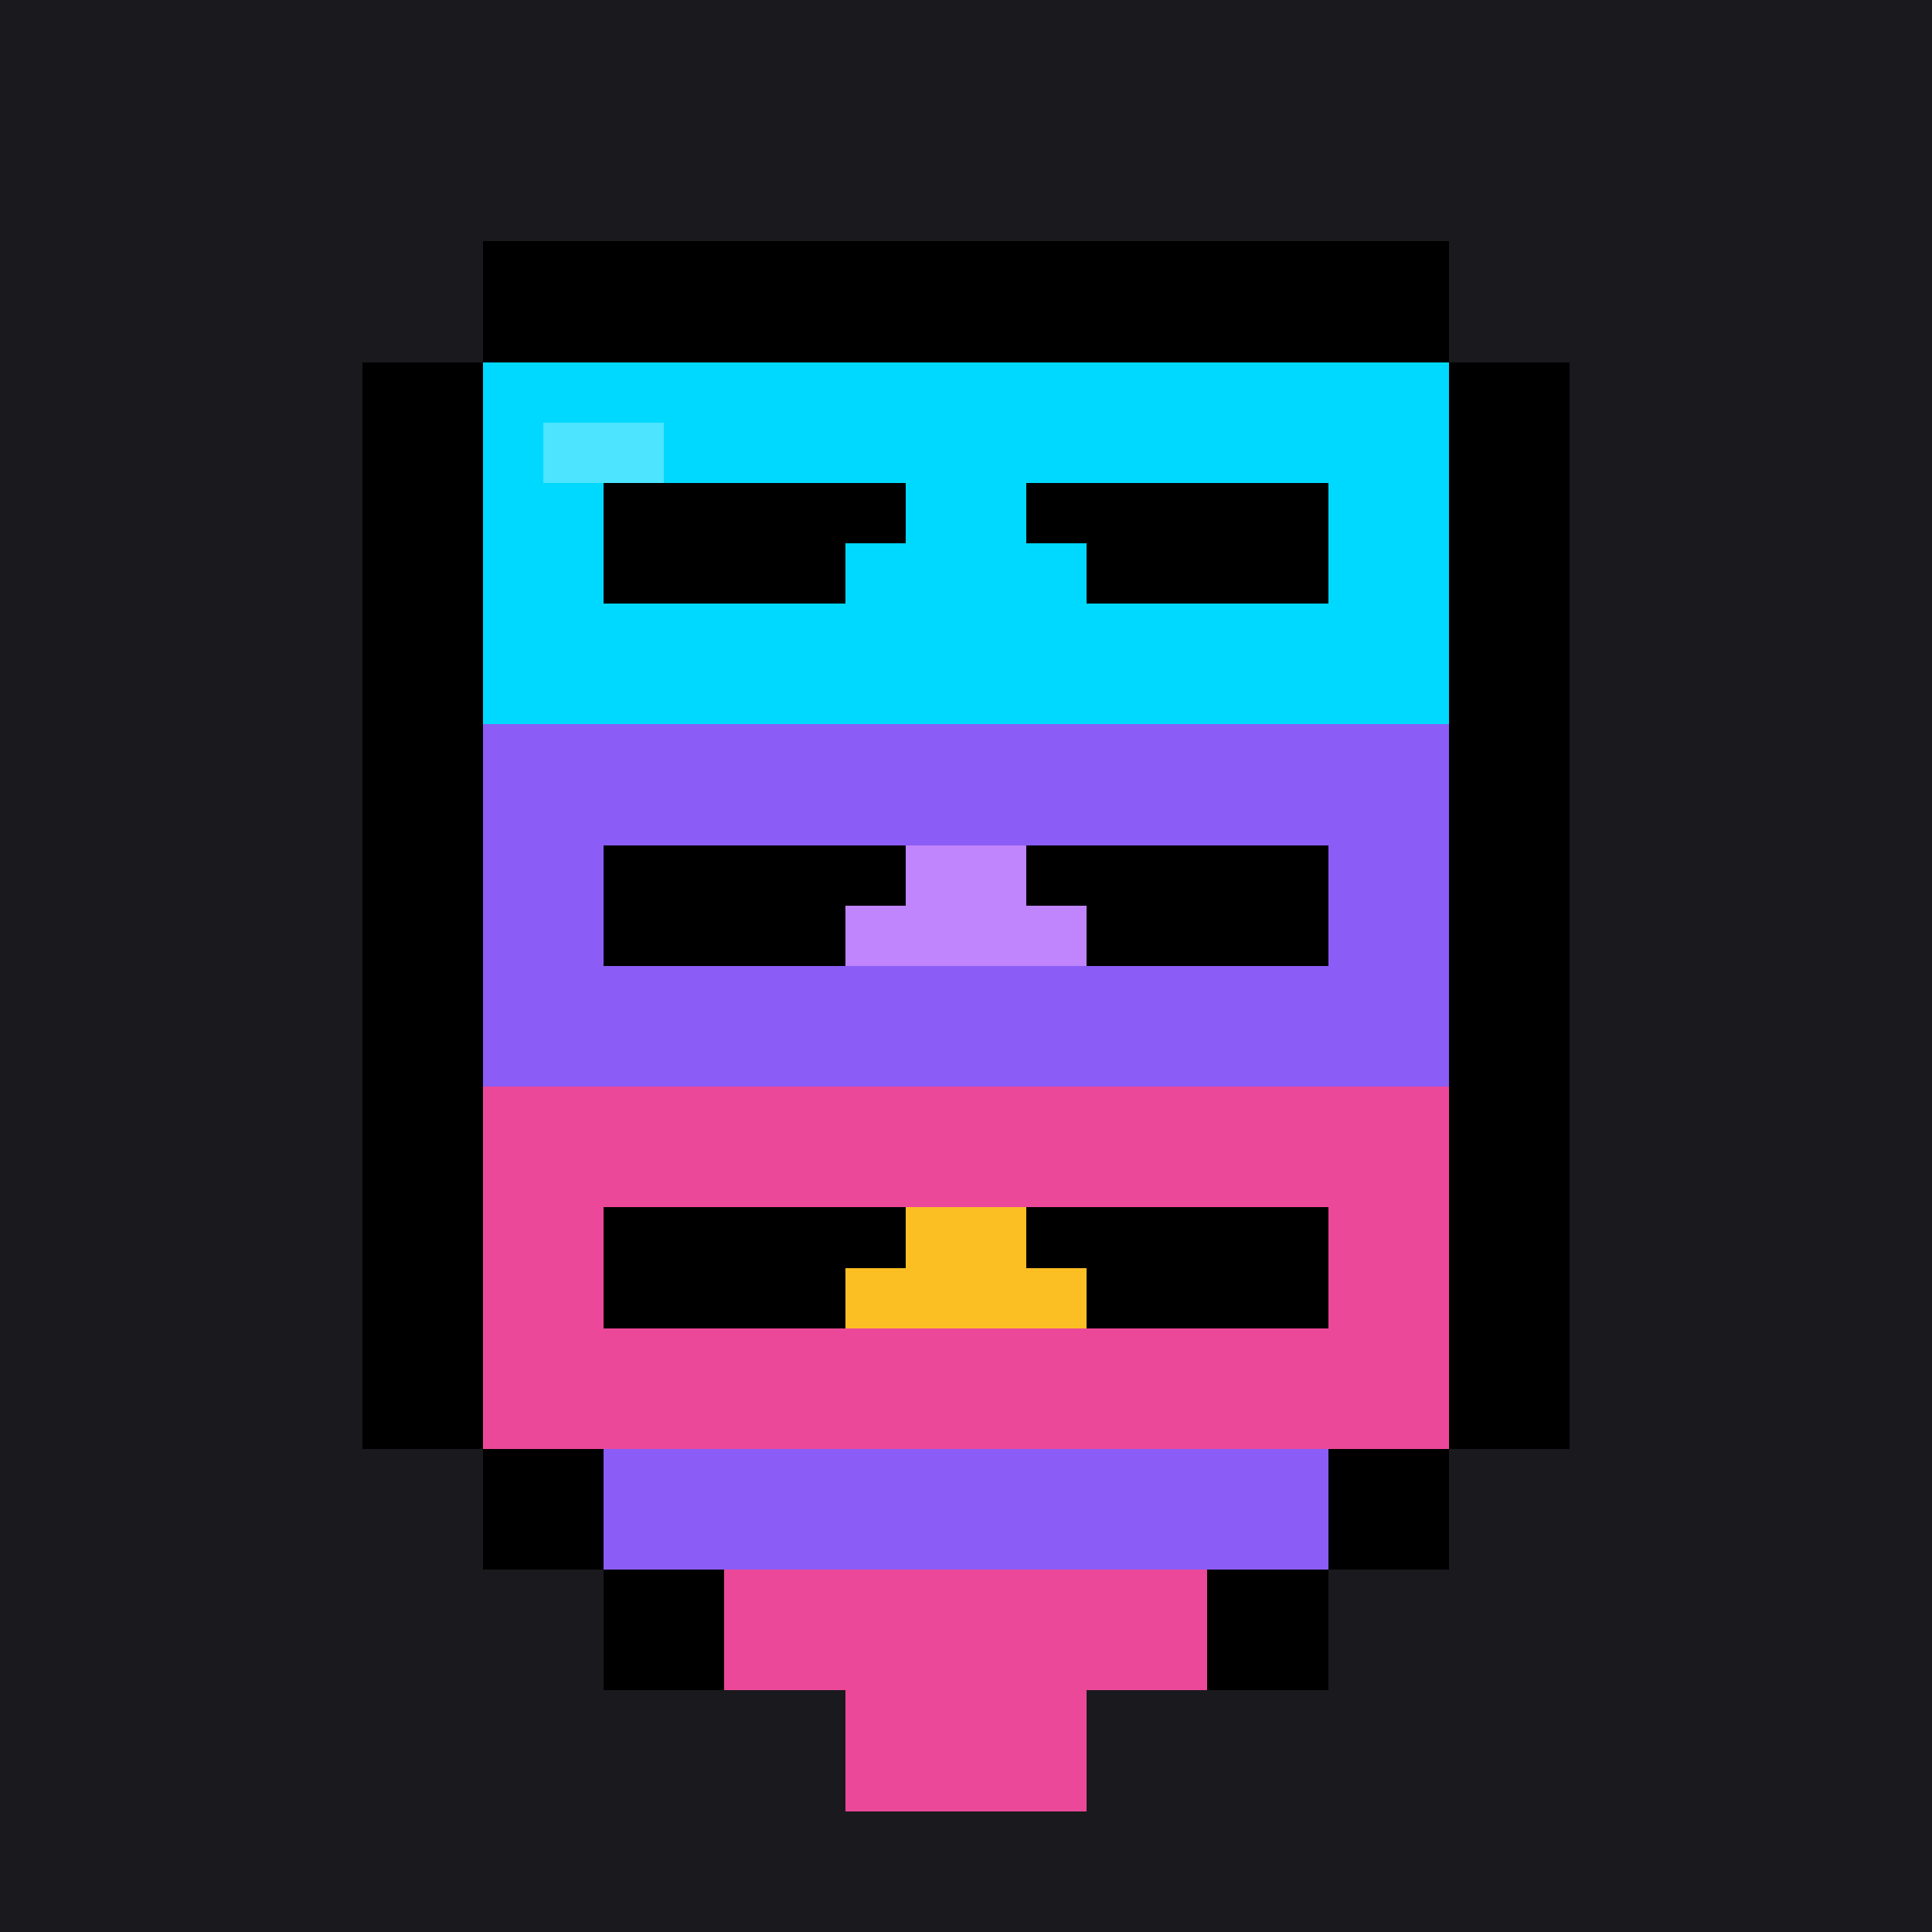 <svg xmlns="http://www.w3.org/2000/svg" viewBox="0 0 32 32" shape-rendering="crispEdges">
  <!-- Background -->
  <rect fill="#1a1a1e" width="32" height="32"/>
  
  <!-- Shield outline (black border) -->
  <rect fill="#000" x="8" y="4" width="16" height="2"/>
  <rect fill="#000" x="6" y="6" width="2" height="18"/>
  <rect fill="#000" x="24" y="6" width="2" height="18"/>
  <rect fill="#000" x="8" y="24" width="2" height="2"/>
  <rect fill="#000" x="22" y="24" width="2" height="2"/>
  <rect fill="#000" x="10" y="26" width="2" height="2"/>
  <rect fill="#000" x="20" y="26" width="2" height="2"/>
  <rect fill="#000" x="14" y="28" width="4" height="2"/>
  
  <!-- Shield body - gradient effect with cyan/purple -->
  <rect fill="#00d9ff" x="8" y="6" width="16" height="6"/>
  <rect fill="#8b5cf6" x="8" y="12" width="16" height="6"/>
  <rect fill="#ec4899" x="8" y="18" width="16" height="6"/>
  
  <!-- Shield inner details -->
  <rect fill="#000" x="10" y="8" width="12" height="2"/>
  <rect fill="#000" x="10" y="14" width="12" height="2"/>
  <rect fill="#000" x="10" y="20" width="12" height="2"/>
  
  <!-- Three guardian symbols (simplified) -->
  <!-- Top guardian - cyan star -->
  <rect fill="#00d9ff" x="15" y="8" width="2" height="2"/>
  <rect fill="#00d9ff" x="14" y="9" width="1" height="1"/>
  <rect fill="#00d9ff" x="17" y="9" width="1" height="1"/>
  
  <!-- Middle guardian - purple diamond -->
  <rect fill="#c084fc" x="15" y="14" width="2" height="2"/>
  <rect fill="#c084fc" x="14" y="15" width="1" height="1"/>
  <rect fill="#c084fc" x="17" y="15" width="1" height="1"/>
  
  <!-- Bottom guardian - pink circle -->
  <rect fill="#fbbf24" x="15" y="20" width="2" height="2"/>
  <rect fill="#fbbf24" x="14" y="21" width="1" height="1"/>
  <rect fill="#fbbf24" x="17" y="21" width="1" height="1"/>
  
  <!-- Bottom shield point -->
  <rect fill="#8b5cf6" x="10" y="24" width="12" height="2"/>
  <rect fill="#ec4899" x="12" y="26" width="8" height="2"/>
  <rect fill="#ec4899" x="14" y="28" width="4" height="2"/>
  
  <!-- Highlight pixels for depth -->
  <rect fill="#fff" opacity="0.3" x="9" y="7" width="1" height="1"/>
  <rect fill="#fff" opacity="0.3" x="10" y="7" width="1" height="1"/>
</svg>
